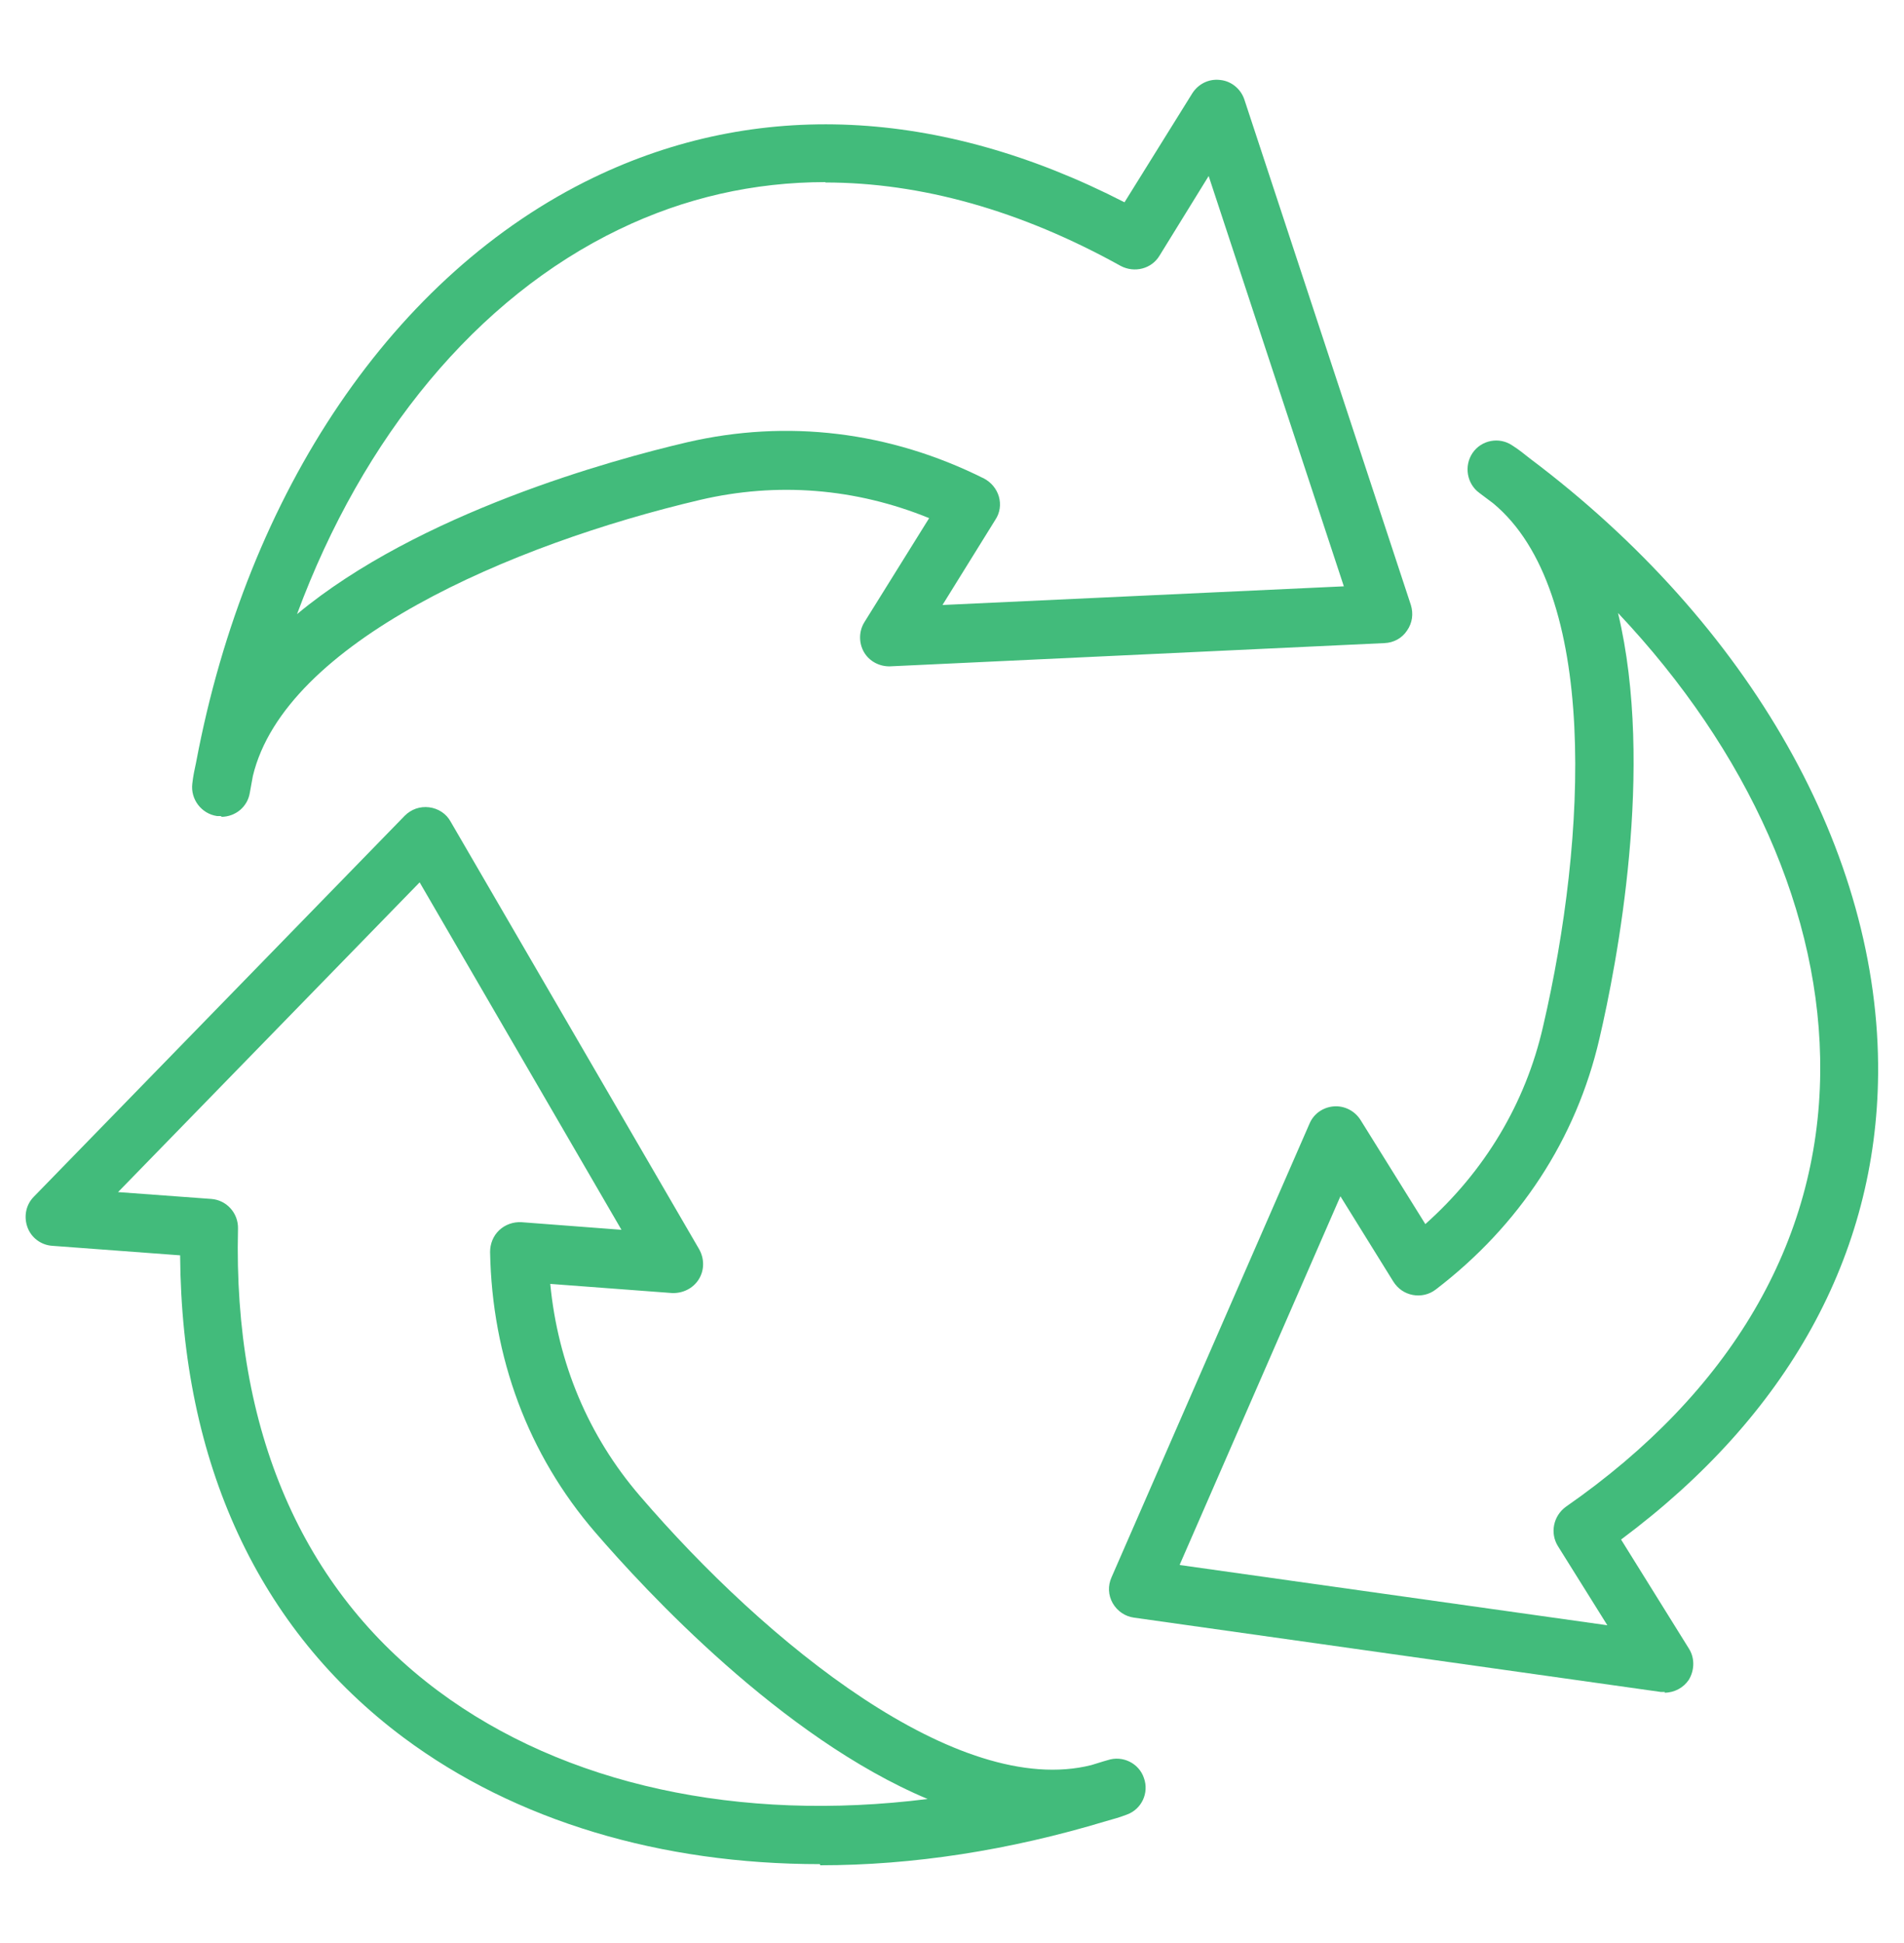 <?xml version="1.0" encoding="UTF-8"?>
<svg id="Layer_1" data-name="Layer 1" xmlns="http://www.w3.org/2000/svg" viewBox="0 0 50 51">
  <defs>
    <style>
      .cls-1 {
        fill: #42bb7b;
        stroke-width: 0px;
      }
    </style>
  </defs>
  <path class="cls-1" d="M43.72,44.41s-.07,0-.11,0l-13.83-1.95c-.23-.03-.44-.17-.56-.38-.12-.21-.13-.46-.03-.68l5.2-11.91c.11-.26.36-.43.64-.45.28-.02.55.12.7.36l1.7,2.73c1.56-1.39,2.63-3.17,3.09-5.18,1.16-4.98,1.47-11.44-1.31-13.74-.12-.09-.24-.18-.36-.27-.33-.24-.41-.71-.18-1.05.23-.34.7-.43,1.04-.2.16.1.31.22.46.34,5.79,4.35,9.2,10.36,9.15,16.16-.04,4.75-2.37,8.96-6.75,12.22l1.78,2.86c.16.25.15.57,0,.82-.14.21-.38.34-.64.34h0ZM30.99,41.08l11.22,1.58-1.3-2.08c-.21-.34-.12-.79.21-1.03,4.33-3.01,6.64-6.95,6.68-11.4.04-4.15-1.89-8.44-5.31-12.06.97,4.05-.03,9.21-.49,11.18-.61,2.63-2.1,4.9-4.3,6.58-.17.13-.39.18-.6.14-.21-.04-.39-.16-.51-.35l-1.39-2.24-4.22,9.67Z"/>
  <path class="cls-1" d="M21.53,48.93c-4.17,0-7.99-1.13-10.93-3.32-3.81-2.84-5.83-7.21-5.87-12.66l-3.36-.25c-.29-.02-.55-.21-.65-.49-.1-.28-.04-.59.17-.8l9.74-10c.17-.17.4-.25.64-.22.24.03.45.17.56.37l6.53,11.23c.14.25.14.55-.01.79-.15.24-.42.37-.7.36l-3.2-.24c.2,2.08,1,3.99,2.35,5.56,3.33,3.88,8.36,7.95,11.86,7.07.14-.04.28-.09.43-.13.39-.13.82.08.95.47.14.39-.06.82-.45.96-.18.07-.36.12-.54.17-2.55.77-5.08,1.16-7.51,1.16h0ZM3.1,31.29l2.45.18c.4.03.71.37.7.78-.13,5.27,1.68,9.47,5.25,12.13,3.33,2.48,7.93,3.46,12.86,2.84-3.84-1.61-7.41-5.47-8.73-7-1.76-2.04-2.71-4.59-2.76-7.36,0-.21.08-.42.24-.57.16-.15.37-.22.58-.21l2.63.2-5.3-9.12-7.91,8.12Z"/>
  <path class="cls-1" d="M5.81,21.42s-.07,0-.11,0c-.41-.06-.7-.44-.65-.85.02-.19.06-.38.1-.56,1.34-7.12,5.21-12.83,10.44-15.35,4.28-2.06,9.09-1.84,13.94.65l1.78-2.86c.16-.25.44-.39.74-.35.29.03.54.24.63.52l4.37,13.26c.07.23.04.47-.1.67-.13.2-.35.32-.59.33l-12.98.61c-.28.01-.55-.13-.69-.37-.14-.24-.14-.55.01-.79l1.7-2.73c-1.94-.79-4-.95-6.01-.48-4.98,1.17-10.91,3.74-11.75,7.25-.03.15-.05.29-.08.44-.06.37-.38.63-.75.63h0ZM21.68,4.78c-1.88,0-3.7.41-5.42,1.24-3.74,1.8-6.73,5.43-8.46,10.1,3.2-2.66,8.27-4.05,10.24-4.51,2.63-.61,5.32-.29,7.8.95.19.1.33.27.39.47.06.21.03.43-.09.61l-1.39,2.24,10.54-.49-3.55-10.77-1.29,2.09c-.21.35-.66.46-1.02.27-2.63-1.46-5.25-2.19-7.76-2.19h0Z"/>
</svg>